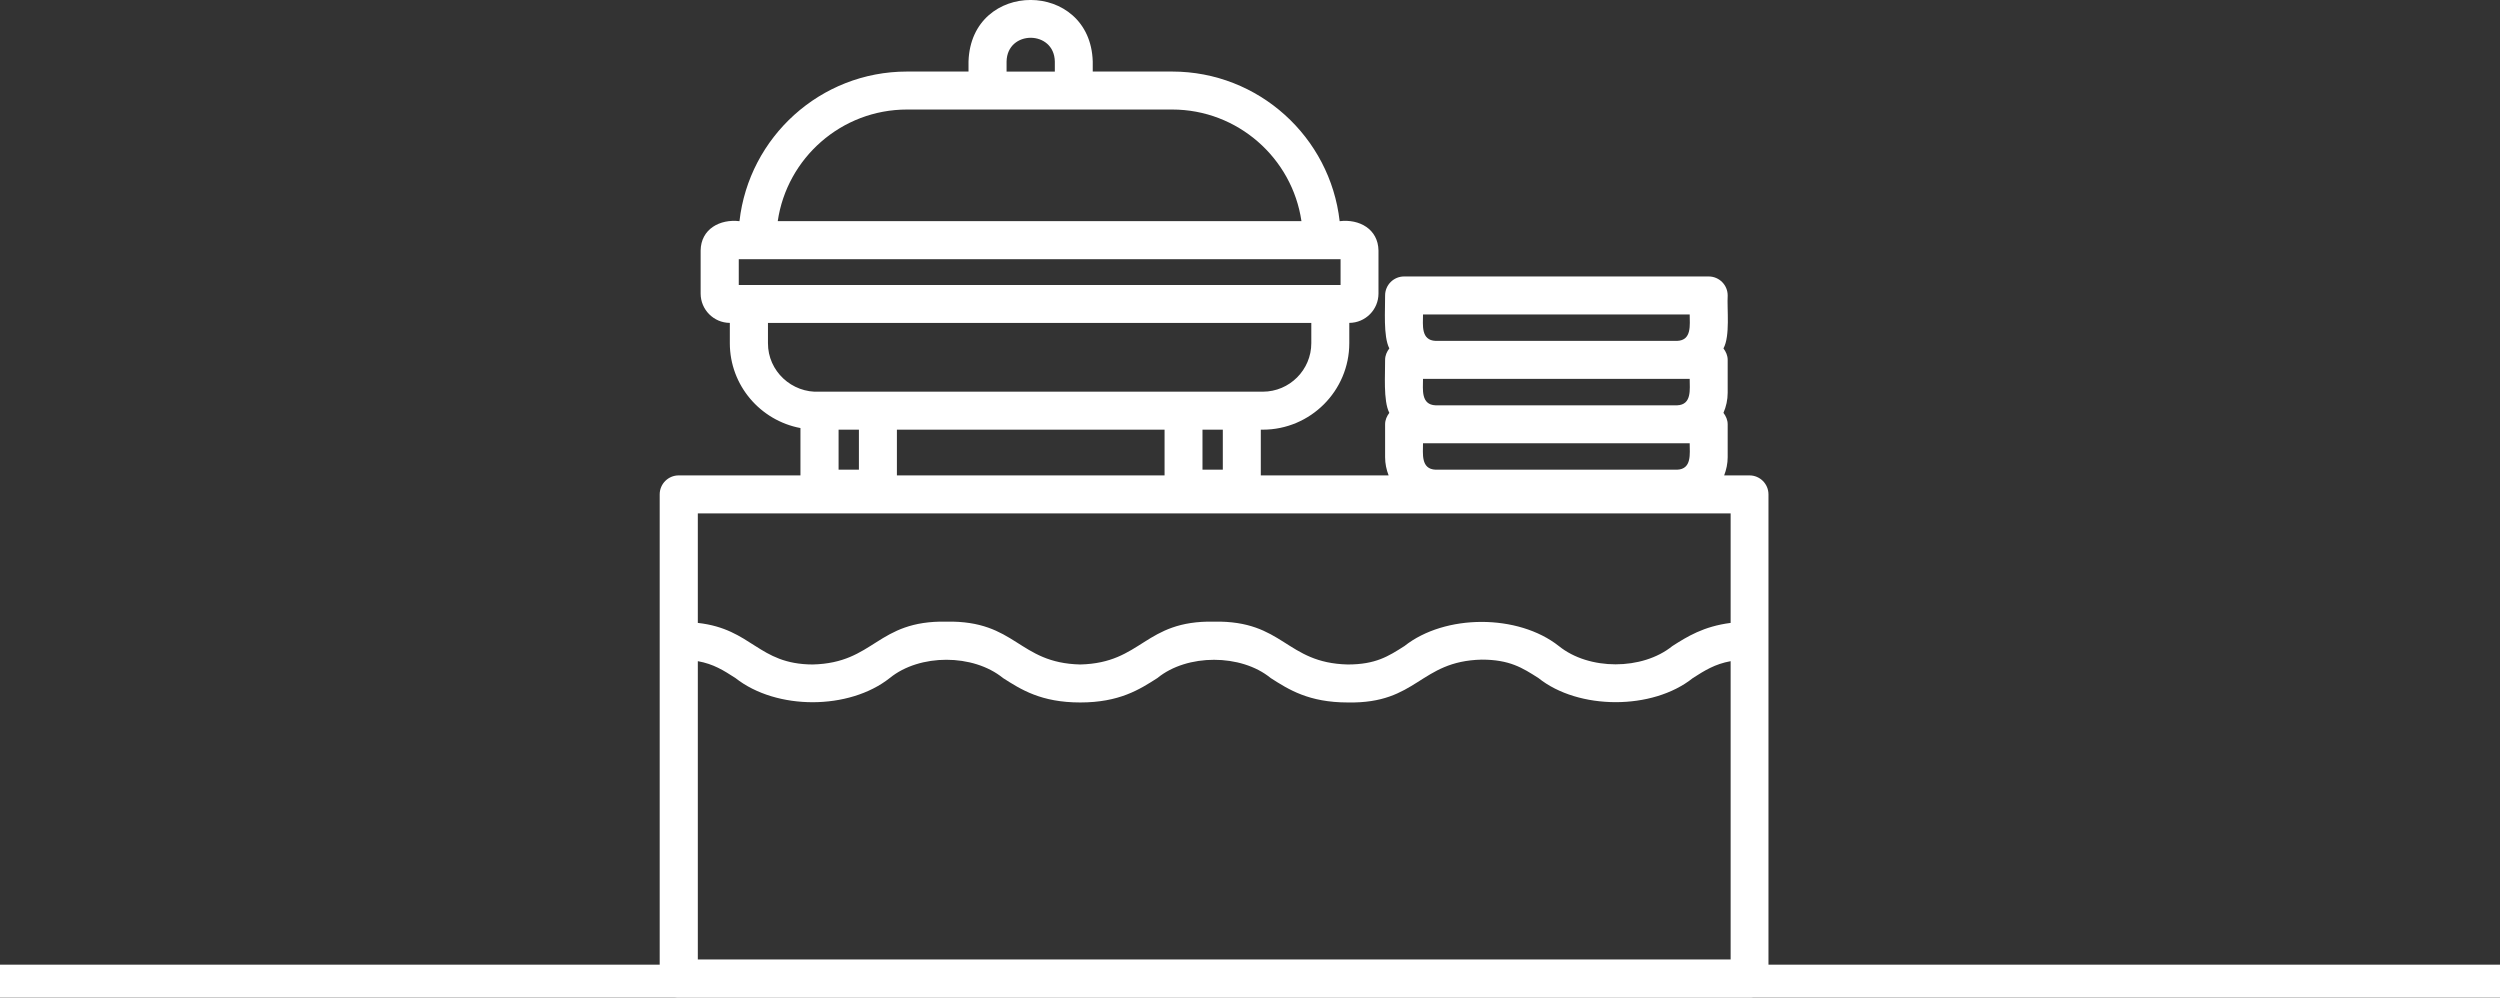 <svg xmlns="http://www.w3.org/2000/svg" id="Layer_2" viewBox="0 0 355.39 141.81"><rect x="0" y="0" width="355.39" height="141.81" fill="#333333" stroke="none"/><defs><style>      .cls-1 {        fill: #fff;      }    </style></defs><g id="Layer_1-2" data-name="Layer_1"><g><rect class="cls-1" y="137.13" width="355.39" height="4.68"></rect><g id="NewGroupe8"><g id="NewGroup0-18"><path class="cls-1" d="M99.2,136.39v-42.4c2.23.4,3.66,1.31,5.35,2.4,5.84,4.6,16.16,4.56,21.93,0,4.26-3.47,11.86-3.46,16.11,0,2.54,1.63,5.42,3.47,10.97,3.47s8.43-1.84,10.97-3.47c4.22-3.46,11.89-3.46,16.11,0,2.54,1.63,5.42,3.47,10.96,3.47,9.95.19,10.17-5.88,19.03-6.09,3.97,0,5.78,1.16,8.07,2.62,5.68,4.55,16.22,4.59,21.95,0,1.69-1.08,3.13-1.99,5.37-2.4v42.4H99.2ZM246.02,72.98v15.57c-3.84.49-6.19,1.95-8.28,3.29-4.29,3.47-11.87,3.46-16.14,0-5.81-4.59-16.19-4.56-21.95,0-2.29,1.46-4.09,2.62-8.06,2.62-8.85-.21-9.07-6.27-19.01-6.09-9.95-.19-10.16,5.88-19.02,6.09-8.86-.21-9.07-6.27-19.02-6.09-9.94-.19-10.16,5.88-19.02,6.09-7.76-.03-8.59-5.05-16.32-5.91,0,0,0-15.57,0-15.57h146.82ZM127.5,61.08h38.05v6.5h-38.05v-6.5h0ZM119.21,61.08h2.89v5.69h-2.89v-5.69h0ZM109.17,48.78v-2.87h77.24v2.87c0,3.8-3.09,6.9-6.9,6.9h-2.98c-11.55,0-48.47,0-60.02,0-3.95.22-7.36-2.92-7.34-6.9h0ZM128.94,15.57c5.89,0,37.69,0,37.69,0,9.32,0,17.07,6.91,18.38,15.87h-74.45c1.31-8.97,9.05-15.87,18.38-15.87h0ZM143.09,8.75c.08-4.51,6.78-4.5,6.86,0,0,0,0,1.43,0,1.43h-6.86v-1.43h0ZM105.02,40.51v-3.66h85.55v3.66h-85.55ZM173.83,66.77h-2.89v-5.69h2.89v5.69h0ZM202.3,44.7h37.9c0,1.48.33,3.68-1.79,3.76h-34.33c-2.12-.09-1.79-2.26-1.79-3.76h0ZM202.3,63.01c1.28,0,36.61,0,37.9,0,0,1.48.33,3.68-1.79,3.76h-34.33c-2.12-.09-1.79-2.26-1.79-3.76h0ZM240.2,53.86c0,1.48.33,3.68-1.79,3.76h-34.33c-2.12-.09-1.79-2.26-1.79-3.76h37.9ZM248.72,67.58h-3.62c.31-.81.5-1.68.5-2.59v-4.67c0-.62-.25-1.17-.6-1.63.38-.88.6-1.84.6-2.86v-4.67c0-.62-.25-1.17-.6-1.63.97-1.76.49-5.6.6-7.53,0-1.49-1.21-2.7-2.7-2.7h-43.3c-1.49,0-2.7,1.21-2.7,2.7.03,1.94-.29,5.79.6,7.53-.35.46-.6,1-.6,1.63.03,1.91-.29,5.81.6,7.53-.35.46-.6,1-.6,1.63v4.67c0,.92.19,1.79.5,2.59h-18.17v-6.5h.28c6.78,0,12.3-5.52,12.3-12.3v-2.88c2.29-.01,4.15-1.88,4.15-4.17v-6.12c-.05-3.04-2.72-4.51-5.52-4.17-1.35-11.95-11.5-21.27-23.81-21.27h-11.29v-1.43c-.35-11.63-17.29-11.69-17.66,0,0,0,0,1.43,0,1.43h-8.75c-12.31,0-22.46,9.32-23.81,21.27-2.76-.33-5.48,1.1-5.52,4.17,0,0,0,6.12,0,6.12,0,2.29,1.86,4.16,4.15,4.17v2.88c0,6.01,4.34,11,10.04,12.07v6.73h-17.31c-1.49,0-2.7,1.21-2.7,2.7v68.81c0,1.49,1.21,2.7,2.7,2.7h152.22c1.49,0,2.7-1.21,2.7-2.7v-68.81c0-1.49-1.21-2.7-2.7-2.7h0Z"></path></g></g></g></g></svg>